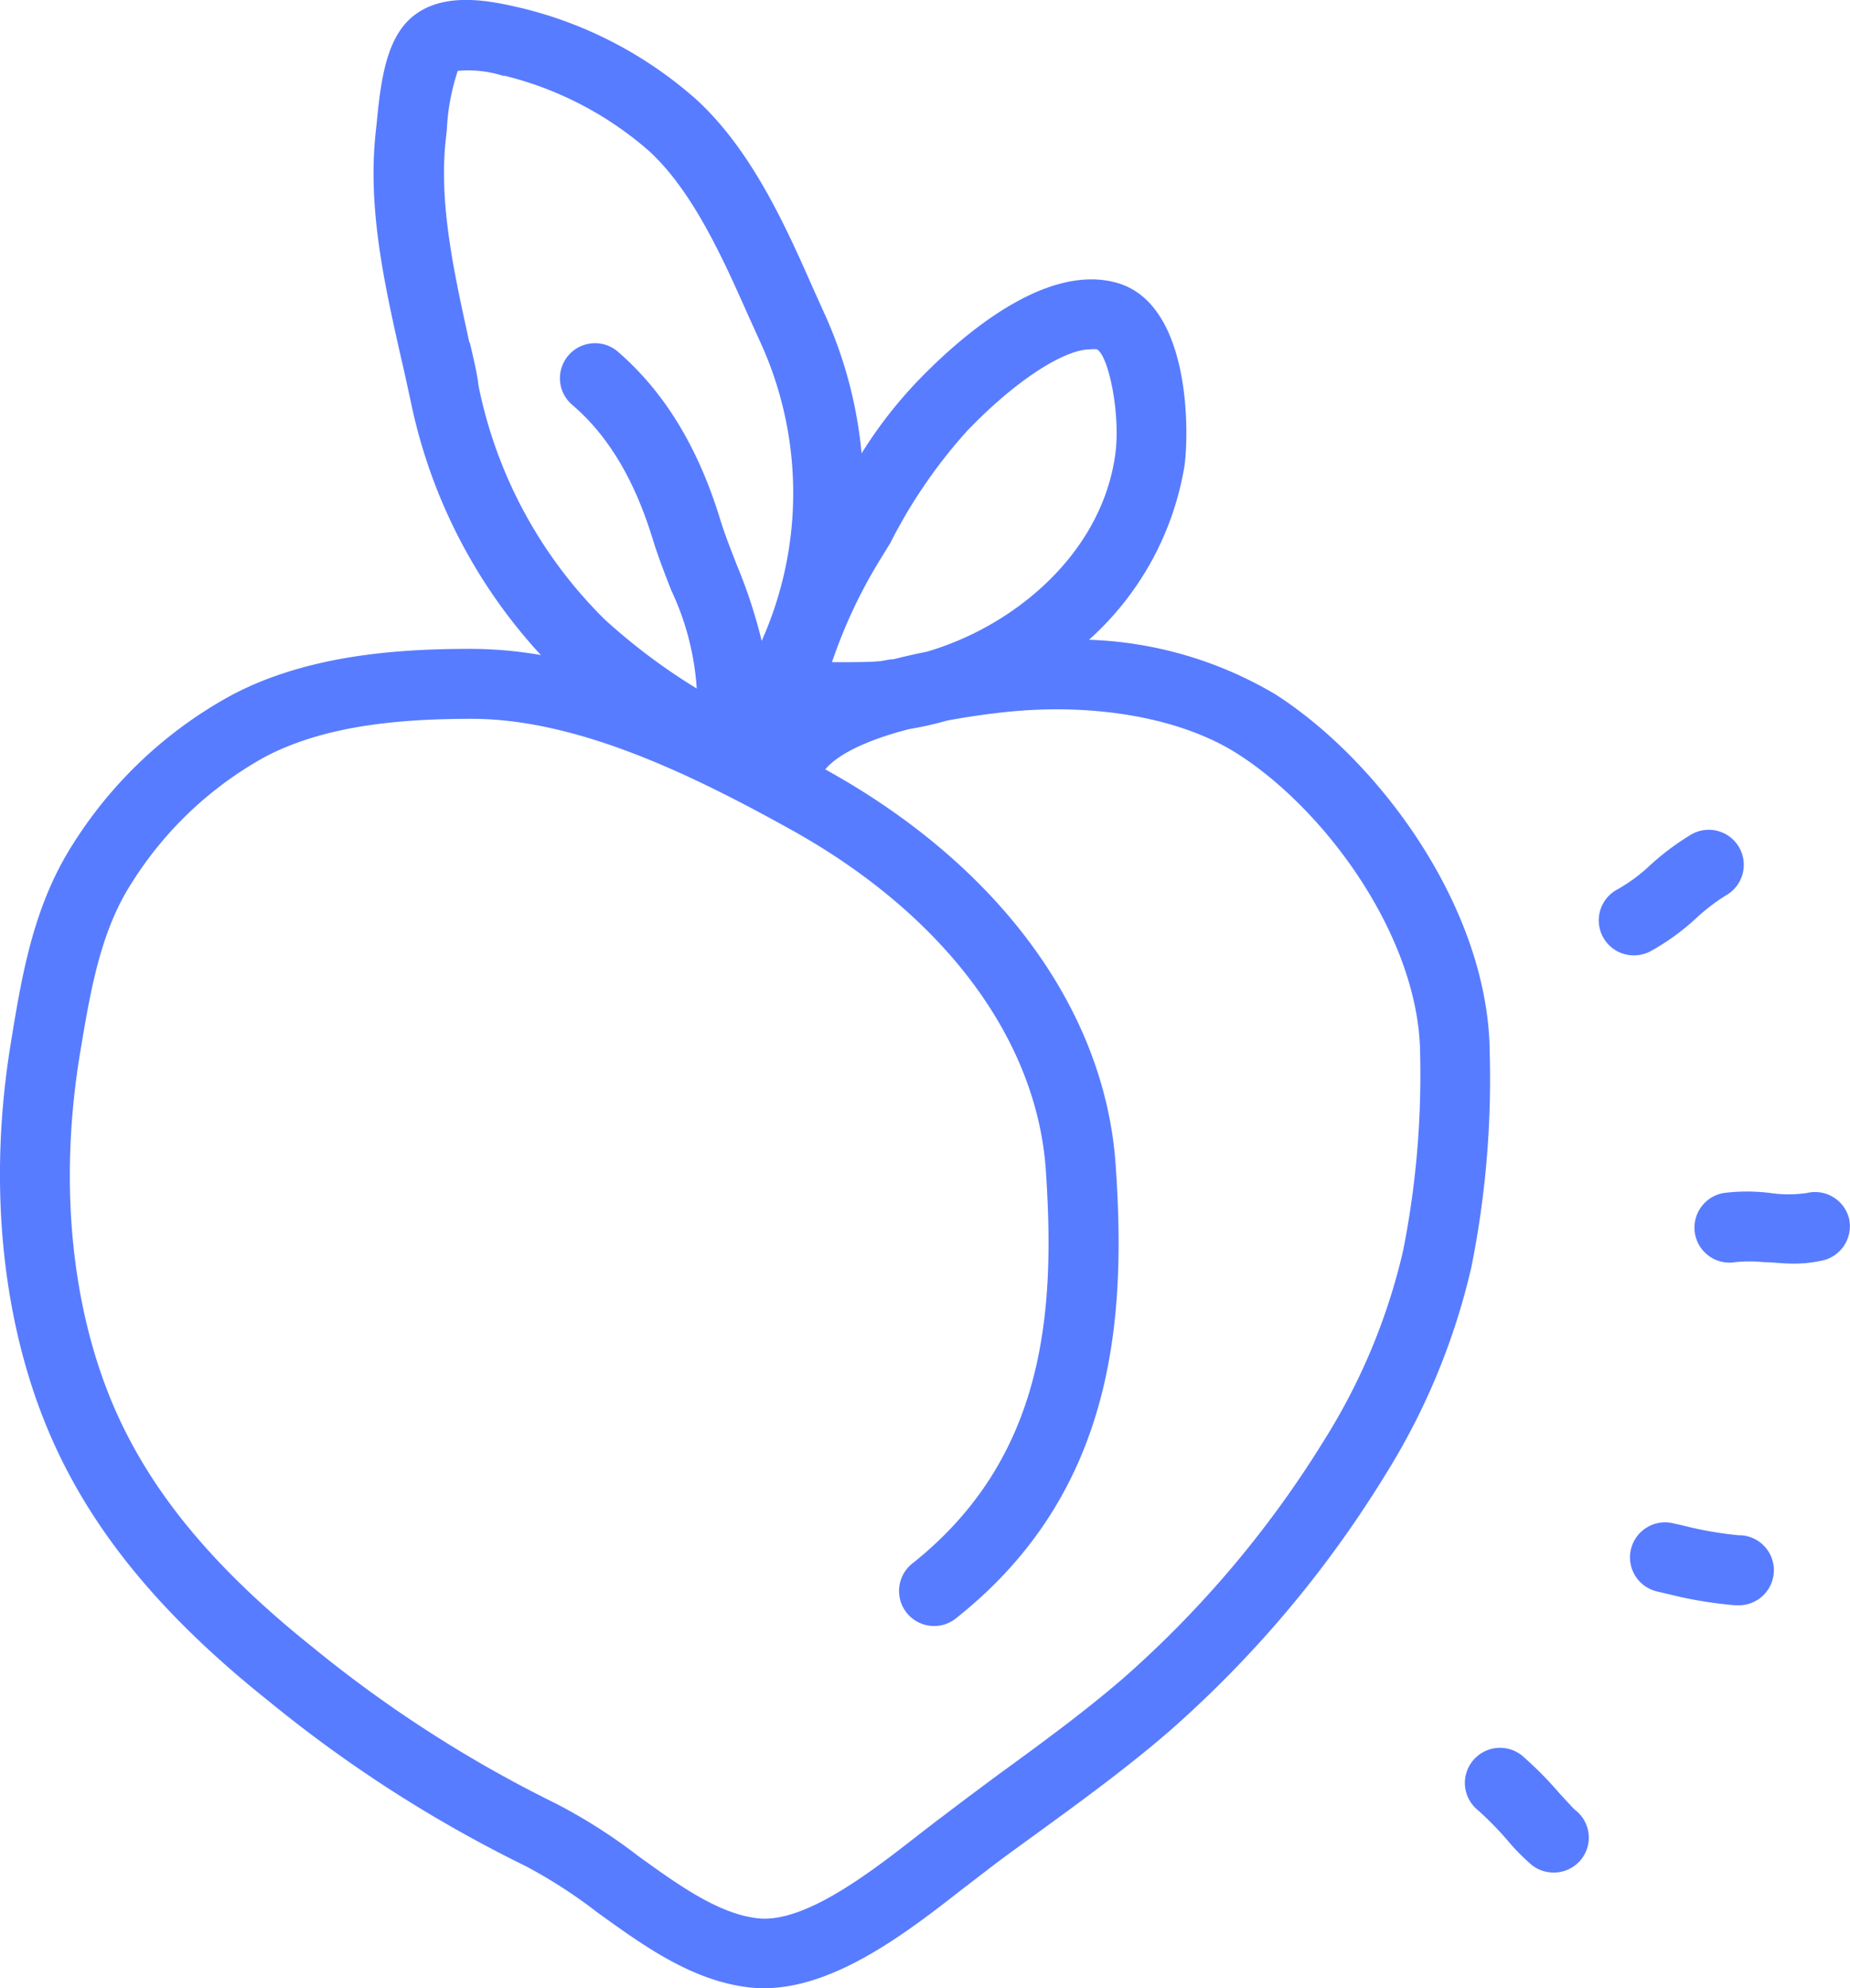 <svg viewBox="14.88 7.32 79.02 84.88" xmlns="http://www.w3.org/2000/svg" fill="none">   <path fill="#587CFF" d="M85.35 47.944a9.89 9.89 0 0 0 1.99-1.436c.389-.36.81-.682 1.259-.963a1.496 1.496 0 0 0-1.463-2.61c-.63.377-1.22.816-1.762 1.311a7.195 7.195 0 0 1-1.384 1.03 1.497 1.497 0 0 0-.78 1.684 1.495 1.495 0 0 0 1.463 1.145c.235 0 .467-.056.677-.161ZM93.867 59.372a1.497 1.497 0 0 0-1.798-1.125 5.405 5.405 0 0 1-1.588 0 7.952 7.952 0 0 0-1.96 0 1.5 1.5 0 0 0-1.247 1.711 1.496 1.496 0 0 0 1.714 1.245 6.012 6.012 0 0 1 1.247 0c.377 0 .779.06 1.198.06.442.006.882-.04 1.313-.138a1.498 1.498 0 0 0 1.12-1.753ZM89.192 72.864a15.473 15.473 0 0 1-2.463-.43l-.402-.09a1.5 1.5 0 0 0-1.788 1.133 1.494 1.494 0 0 0 1.135 1.786l.39.09c.969.249 1.957.415 2.954.497h.09a1.5 1.5 0 0 0 1.54-1.454 1.495 1.495 0 0 0-1.456-1.538v.006ZM82.156 84.585c-.102-.09-.414-.436-.647-.688-.5-.582-1.04-1.128-1.618-1.633a1.502 1.502 0 0 0-2.433 1.327c.043.395.24.757.55 1.006.454.407.88.843 1.277 1.305a8.9 8.9 0 0 0 1.037 1.047c.263.201.585.31.917.31a1.494 1.494 0 0 0 1.424-1.007 1.488 1.488 0 0 0-.507-1.667ZM78.512 52.353c0-6.198-4.716-12.564-9.17-15.4a16.712 16.712 0 0 0-7.946-2.322 12.75 12.75 0 0 0 4.075-7.407c.198-1.346.306-6.959-2.912-7.838-3.063-.838-6.658 2.297-8.528 4.248-.884.932-1.671 1.95-2.35 3.04a18.557 18.557 0 0 0-1.618-6.038l-.48-1.065c-1.198-2.722-2.612-5.81-4.89-7.94a17.425 17.425 0 0 0-7.557-3.972l-.084-.018c-1.144-.263-3.272-.754-4.632.46-1.037.928-1.277 2.645-1.45 4.47l-.043.4c-.353 3.25.378 6.499 1.085 9.634.144.598.276 1.232.408 1.83a22.724 22.724 0 0 0 5.561 10.848c-.99-.172-1.992-.26-2.996-.263-2.997 0-6.904.233-10.188 1.962a18.392 18.392 0 0 0-6.82 6.403c-1.685 2.644-2.17 5.606-2.643 8.514-.965 5.917-.384 11.793 1.63 16.543 1.75 4.123 4.728 7.779 9.373 11.482a56.604 56.604 0 0 0 10.985 7.054 21.219 21.219 0 0 1 3.069 1.98c1.995 1.437 4.057 2.933 6.526 3.208.199.022.399.032.6.03 3.044 0 6.166-2.43 8.485-4.242l.983-.754c.773-.599 1.564-1.161 2.361-1.741 1.84-1.34 3.746-2.735 5.49-4.243a47.836 47.836 0 0 0 9.235-10.967 28.946 28.946 0 0 0 3.662-8.86c.595-2.974.857-6.005.78-9.036ZM52.91 30.497a21.889 21.889 0 0 1 3.284-4.787c2.032-2.118 4.123-3.476 5.256-3.476.096-.01.192-.01.288 0 .51.305 1.019 2.83.773 4.53-.6 4.187-4.28 7.275-8.037 8.376-.48.095-.953.203-1.426.323-.198 0-.402.066-.6.084-.323.03-.743.036-1.198.041h-.833a21.49 21.49 0 0 1 2.085-4.427l.408-.664Zm-17.98-8.55c-.635-2.896-1.312-5.894-1.012-8.646l.048-.443c.039-.855.196-1.7.467-2.513a4.976 4.976 0 0 1 1.954.216h.078c2.29.569 4.41 1.681 6.179 3.242 1.84 1.718 3.098 4.512 4.195 6.983l.491 1.083a15.47 15.47 0 0 1 .084 12.81 21.718 21.718 0 0 0-1.066-3.249c-.264-.676-.516-1.316-.714-1.962-.953-3.1-2.397-5.427-4.345-7.12a1.498 1.498 0 0 0-2.325 1.808c.092.176.218.332.372.46 1.528 1.31 2.649 3.188 3.428 5.731.233.754.515 1.478.79 2.178a11.6 11.6 0 0 1 1.086 4.188 25.821 25.821 0 0 1-3.926-2.944 19.406 19.406 0 0 1-5.394-9.98c-.066-.58-.227-1.208-.371-1.842h-.018ZM74.81 60.718a26.255 26.255 0 0 1-3.285 7.946 44.891 44.891 0 0 1-8.654 10.29c-1.654 1.43-3.505 2.783-5.297 4.087-.81.599-1.613 1.197-2.398 1.795-.323.24-.665.509-1.024.784-2.068 1.616-4.903 3.823-6.917 3.59-1.684-.191-3.416-1.448-5.094-2.656a23.12 23.12 0 0 0-3.547-2.256 54.108 54.108 0 0 1-10.398-6.69c-4.238-3.392-6.934-6.665-8.486-10.314-1.799-4.237-2.308-9.526-1.42-14.958.449-2.687.862-5.224 2.216-7.324a15.645 15.645 0 0 1 5.7-5.385c2.72-1.43 6.137-1.615 8.81-1.621 4.566 0 9.51 2.429 13.748 4.786 6.472 3.626 10.404 8.903 10.787 14.486.408 6.025 0 12.223-5.657 16.753a1.497 1.497 0 0 0-.288 2.138 1.498 1.498 0 0 0 2.152.201c6.766-5.385 7.227-12.768 6.778-19.278-.438-6.605-4.926-12.762-12.298-16.867l-.108-.06c.546-.657 1.798-1.262 3.596-1.723a13.99 13.99 0 0 0 1.594-.358 32.37 32.37 0 0 1 2.56-.372c3.81-.394 7.503.276 9.87 1.795 3.83 2.448 7.79 7.934 7.79 12.882a38.335 38.335 0 0 1-.73 8.329Z"></path> </svg>